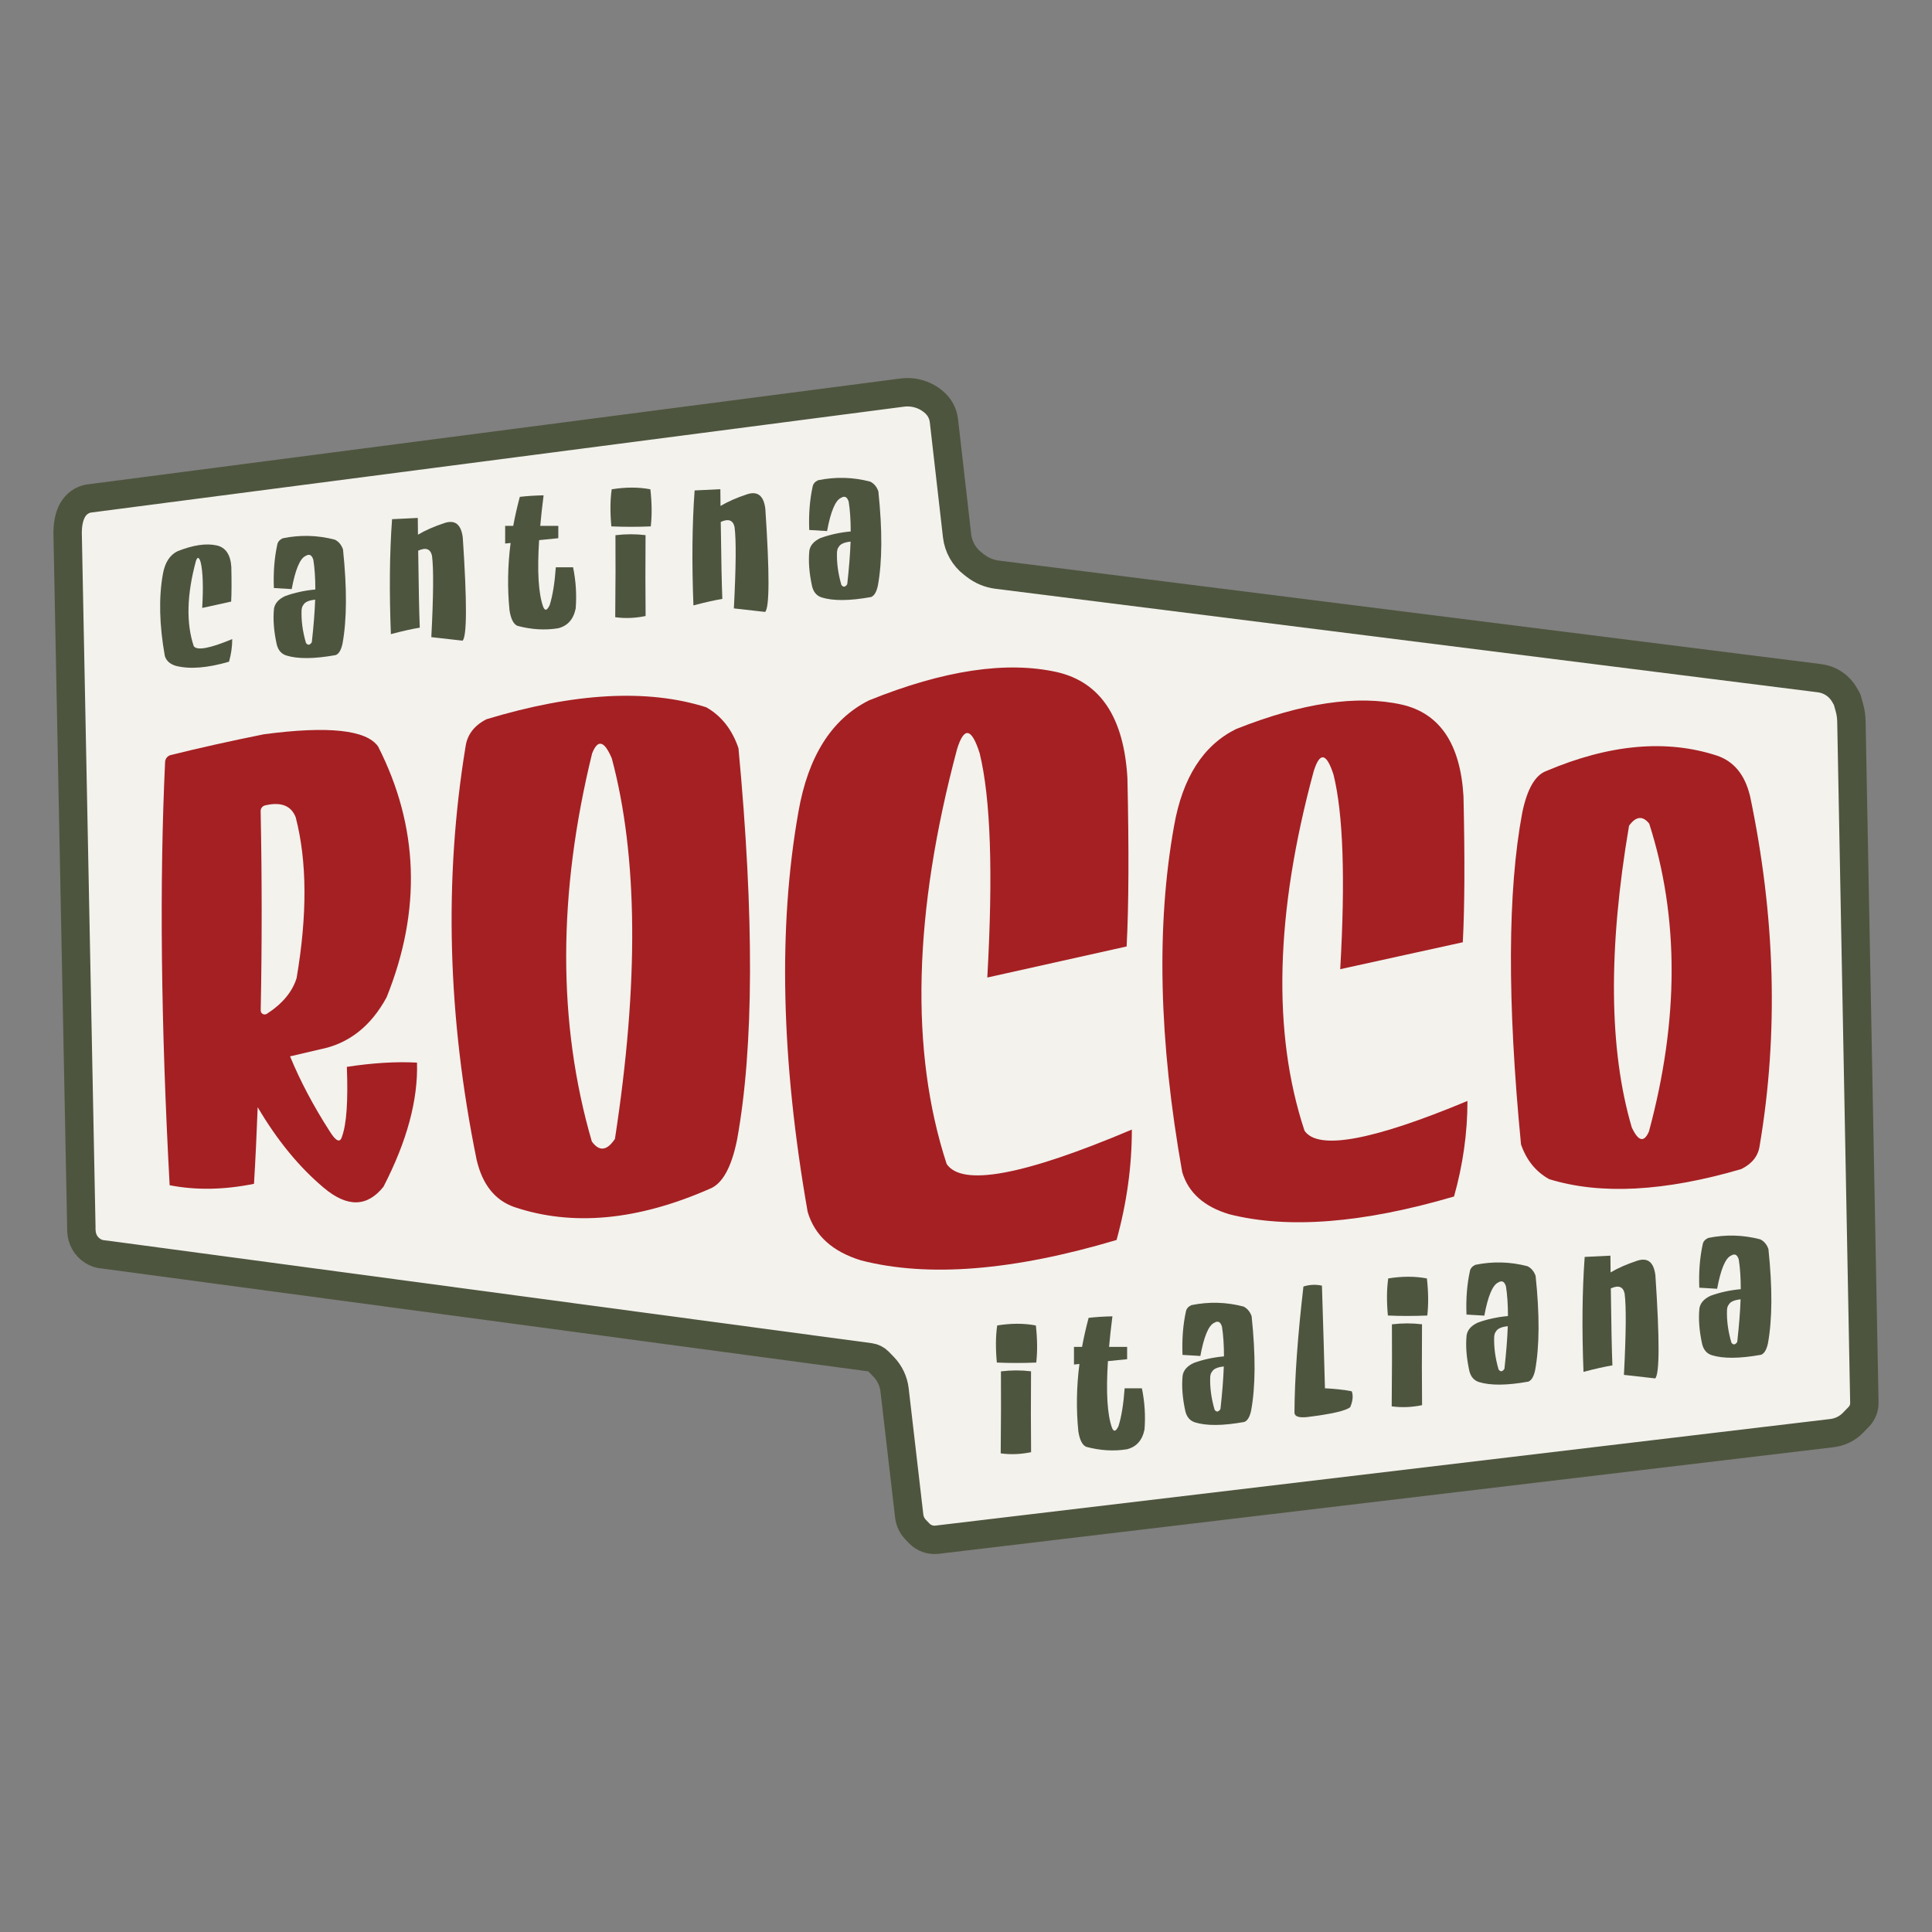 <?xml version="1.0" encoding="UTF-8"?><svg id="ROCCO" xmlns="http://www.w3.org/2000/svg" viewBox="0 0 340.16 340.16"><rect x="0" y="0" width="340.16" height="340.16" fill="#808080" stroke="none"/><defs><style>.cls-1{fill:#a52023;}.cls-2{fill:#f3f2ed;stroke:#4e553e;stroke-miterlimit:10;stroke-width:5px;}.cls-3{fill:#4e553f;}</style></defs><path class="cls-2" d="M15.5,87.79c-2.17.5-3.78,2.46-3.58,6.81l2.4,121.43s-.05.9.18,1.75c.37,1.34,1.37,2.41,2.68,2.88.51.18,1.19.21,1.2.22,44.93,6.03,89.87,12.06,134.8,18.09.58.08,1.11.35,1.52.77l.89.92c1.06,1.1,1.73,2.52,1.91,4.04l2.58,22.22c.1.89.49,1.72,1.11,2.37l.64.67c.81.85,1.98,1.27,3.15,1.13l157.58-18.77c1.41-.17,2.73-.82,3.71-1.84l1-1.03c.65-.67,1-1.57.98-2.5l-2.28-119.96c-.02-.81-.13-1.61-.35-2.39l-.39-1.41s-.02-.06-.04-.09l-.44-.77c-.92-1.61-2.54-2.69-4.38-2.92l-144.81-18.23c-1.38-.17-2.7-.72-3.8-1.57l-.48-.37c-1.55-1.19-2.54-2.96-2.77-4.9l-2.32-20.29c-.14-1.18-.69-2.27-1.56-3.08h0c-1.55-1.45-3.67-2.12-5.77-1.85L15.5,87.79Z"/><path class="cls-1" d="M45.37,194.93c-.17,4.53-.38,9.03-.65,13.5-5.27,1.07-10.22,1.15-14.85.25-1.54-28.37-1.81-53.21-.8-74.53.03-.58.43-1.07.99-1.21,4.9-1.22,10.36-2.44,16.41-3.66,11.33-1.5,18.04-.78,20.1,2.15,7.17,14.1,7.67,28.82,1.5,44.16-2.77,5.1-6.65,8.15-11.65,9.15-1.83.43-3.62.85-5.35,1.25,1.77,4.3,4.08,8.68,6.95,13.15,1.13,1.83,1.87,2.15,2.2.95.8-2.17,1.08-6.25.85-12.25,4.57-.7,8.68-.95,12.35-.75.2,6.57-1.77,13.85-5.9,21.85-2.87,3.6-6.37,3.67-10.5.2-4.33-3.63-8.22-8.37-11.65-14.2ZM45.89,142.81c.24,11.95.24,23.65.01,35.09-.01.57.62.91,1.1.59,2.72-1.76,4.46-3.85,5.22-6.27,1.9-11.13,1.85-20.57-.15-28.3-.79-2.07-2.59-2.78-5.39-2.12-.47.11-.8.53-.79,1.01Z"/><path class="cls-1" d="M83.93,204.26c-5.14-25.18-5.79-49.43-1.97-72.76.29-2.13,1.52-3.76,3.7-4.87,15.48-4.68,28.38-5.38,38.69-2.1,2.67,1.52,4.56,3.92,5.67,7.21,2.79,29.7,2.71,52.68-.25,68.94-.99,4.89-2.59,7.76-4.81,8.63-12.73,5.59-24.21,6.65-34.44,3.2-3.37-1.19-5.57-3.94-6.59-8.26ZM104.26,132.61c-6.08,24.79-6.1,47.58-.06,68.37,1.31,1.81,2.67,1.65,4.07-.46,4.23-27.44,4.05-49.77-.55-66.99-1.32-3.11-2.46-3.42-3.45-.92Z"/><path class="cls-1" d="M196.58,218.32c-18.2,5.42-33.18,6.62-44.95,3.6-5.06-1.54-8.2-4.39-9.43-8.56-4.68-26.68-5.22-50.14-1.63-70.39,1.7-9.79,5.84-16.34,12.41-19.65,13.19-5.33,24.24-6.98,33.18-4.97,7.61,1.78,11.72,7.99,12.34,18.64.28,12.57.24,22.45-.14,29.65l-24.53,5.47c1.04-18.42.59-31.59-1.35-39.51-1.42-4.46-2.74-4.7-3.97-.72-7.7,28.84-8.32,53.19-1.84,73.05,2.69,4.03,13.56,2.02,32.61-6.05,0,6.48-.9,12.95-2.69,19.43Z"/><path class="cls-1" d="M255.98,210.67c-16.01,4.7-29.19,5.74-39.54,3.12-4.45-1.33-7.21-3.8-8.29-7.42-4.12-23.11-4.59-43.44-1.43-60.99,1.5-8.48,5.13-14.16,10.91-17.02,11.6-4.61,21.33-6.05,29.19-4.3,6.69,1.54,10.31,6.92,10.85,16.15.25,10.89.21,19.46-.12,25.69l-21.58,4.74c.91-15.96.52-27.38-1.18-34.24-1.25-3.87-2.41-4.07-3.49-.62-6.78,24.99-7.32,46.09-1.62,63.3,2.37,3.49,11.93,1.75,28.69-5.24,0,5.61-.79,11.23-2.37,16.84Z"/><path class="cls-1" d="M308.1,140.04c4.49,21.34,5.06,41.89,1.72,61.67-.25,1.81-1.33,3.18-3.23,4.12-13.54,3.97-24.81,4.56-33.83,1.78-2.33-1.29-3.99-3.32-4.96-6.11-2.44-25.17-2.37-44.64.22-58.43.86-4.14,2.26-6.58,4.2-7.31,11.13-4.73,21.17-5.64,30.11-2.71,2.94,1.01,4.87,3.34,5.76,7ZM290.32,199.23c5.31-19.66,5.33-37.73.05-54.22-1.15-1.43-2.33-1.31-3.55.37-3.7,21.76-3.54,39.47.48,53.12,1.15,2.47,2.15,2.71,3.02.73Z"/><path class="cls-3" d="M175.57,233.37c2.45-.4,4.72-.4,6.81,0,.27,2.39.29,4.57.07,6.53-2.37.1-4.68.1-6.94,0-.23-2.48-.21-4.65.06-6.53ZM176.24,241.45c1.8-.22,3.56-.22,5.29-.01-.04,5.33-.03,10.07.01,14.24-1.82.38-3.6.45-5.35.21.06-5.89.07-10.7.04-14.43Z"/><path class="cls-3" d="M190.51,237.15c.31-1.69.7-3.4,1.16-5.12,1.26-.15,2.65-.24,4.19-.27-.25,1.92-.44,3.71-.59,5.38h3.18v2.17l-3.38.34c-.35,5.48-.12,9.39.71,11.72.31.79.7.69,1.15-.29.52-1.64.88-3.86,1.08-6.65h3.04c.5,2.44.65,4.87.46,7.25-.39,1.92-1.43,3.08-3.11,3.49-2.3.37-4.68.23-7.15-.43-.69-.3-1.15-1.21-1.39-2.71-.39-3.89-.33-7.85.19-11.88l-.96.1v-3.11h1.42Z"/><path class="cls-3" d="M215.5,238.81c0-2.01-.12-3.75-.35-5.22-.26-.86-.71-1.1-1.36-.69-.99.44-1.81,2.39-2.45,5.84l-3.14-.19c-.11-2.76.09-5.31.6-7.64.09-.49.41-.86.96-1.12,3.09-.63,6.15-.55,9.19.25.67.34,1.14.91,1.42,1.7.72,6.86.69,12.4-.09,16.63-.25,1.13-.65,1.79-1.21,1.99-3.76.68-6.66.7-8.68.07-.86-.28-1.42-.91-1.68-1.92-.52-2.35-.68-4.45-.49-6.31.15-.94.8-1.69,1.96-2.23,1.65-.6,3.43-.99,5.32-1.16ZM213.08,242.37c-.08,1.87.18,3.81.77,5.84.33.45.68.41,1.03-.12.31-2.78.51-5.28.59-7.5-1.16.12-1.87.45-2.12,1-.12.1-.21.36-.27.78Z"/><path class="cls-3" d="M232.75,226.37c.23,7.18.4,13.2.53,18.06,1.83.09,3.4.27,4.72.53.28.76.19,1.69-.27,2.79-.76.64-3.29,1.22-7.61,1.75-1.47.15-2.21-.12-2.21-.8.03-5.99.56-13.38,1.58-22.19,1.08-.34,2.17-.39,3.26-.15Z"/><path class="cls-3" d="M244.42,225.09c2.45-.4,4.72-.4,6.81,0,.27,2.39.29,4.57.07,6.53-2.37.1-4.68.1-6.94,0-.23-2.48-.21-4.65.06-6.53ZM245.08,233.17c1.8-.22,3.56-.22,5.29-.01-.04,5.33-.03,10.07.01,14.24-1.82.38-3.6.45-5.35.21.06-5.89.07-10.7.04-14.43Z"/><path class="cls-3" d="M265.5,231.71c0-2.01-.12-3.75-.35-5.22-.26-.86-.71-1.1-1.36-.69-.99.44-1.81,2.39-2.45,5.84l-3.14-.19c-.11-2.76.09-5.31.6-7.64.09-.49.41-.86.96-1.12,3.09-.63,6.15-.55,9.19.25.67.34,1.14.91,1.42,1.7.72,6.86.69,12.4-.09,16.63-.25,1.13-.65,1.79-1.21,1.99-3.76.68-6.66.7-8.68.07-.86-.28-1.42-.91-1.68-1.92-.52-2.35-.68-4.45-.49-6.31.15-.94.8-1.69,1.96-2.23,1.65-.6,3.43-.99,5.32-1.16ZM263.08,235.28c-.08,1.87.18,3.81.77,5.84.33.45.68.41,1.03-.12.31-2.78.51-5.28.59-7.5-1.16.12-1.87.45-2.12,1-.12.1-.21.36-.27.78Z"/><path class="cls-3" d="M283.61,226.84c.08,6.42.17,10.94.28,13.56-1.29.21-2.98.58-5.09,1.14-.29-7.5-.23-14.25.21-20.24l4.53-.22c0,1.01.02,2,.03,2.95,1.3-.77,2.85-1.45,4.66-2.05,1.87-.62,2.94.23,3.23,2.55.76,11.37.74,17.43-.04,18.16l-5.5-.62c.38-7.3.42-12.08.12-14.33-.27-1.21-1.07-1.51-2.42-.9Z"/><path class="cls-3" d="M306.49,226.98c0-2.01-.12-3.75-.35-5.22-.26-.86-.71-1.1-1.36-.69-.99.44-1.81,2.39-2.45,5.84l-3.14-.19c-.11-2.76.09-5.31.6-7.64.09-.49.41-.86.96-1.12,3.09-.63,6.15-.55,9.19.25.67.34,1.14.91,1.42,1.7.72,6.86.69,12.4-.09,16.63-.25,1.13-.65,1.79-1.21,1.99-3.76.68-6.66.7-8.68.07-.86-.28-1.42-.91-1.68-1.92-.52-2.35-.68-4.45-.49-6.31.15-.94.8-1.69,1.96-2.23,1.65-.6,3.43-.99,5.32-1.16ZM304.07,230.55c-.08,1.87.18,3.81.77,5.84.33.45.68.41,1.03-.12.31-2.78.51-5.28.59-7.5-1.16.12-1.87.45-2.12,1-.12.1-.21.36-.27.78Z"/><path class="cls-3" d="M40.33,116.5c-3.78,1.11-6.9,1.36-9.35.74-1.05-.31-1.71-.9-1.96-1.75-.97-5.46-1.09-10.27-.34-14.42.35-2.01,1.21-3.35,2.58-4.02,2.74-1.09,5.04-1.43,6.9-1.02,1.58.36,2.44,1.64,2.57,3.82.06,2.58.05,4.6-.03,6.07l-5.1,1.12c.22-3.77.12-6.47-.28-8.09-.29-.91-.57-.96-.83-.15-1.6,5.91-1.73,10.9-.38,14.96.56.83,2.82.41,6.78-1.24,0,1.33-.19,2.65-.56,3.98Z"/><path class="cls-3" d="M55.52,103.79c0-2.01-.12-3.75-.35-5.22-.26-.86-.71-1.1-1.36-.69-.99.44-1.81,2.39-2.45,5.84l-3.14-.19c-.11-2.76.09-5.31.6-7.64.09-.49.41-.86.96-1.12,3.09-.63,6.15-.55,9.19.25.67.34,1.14.91,1.42,1.7.72,6.86.69,12.4-.09,16.63-.25,1.13-.65,1.79-1.21,1.99-3.76.68-6.66.7-8.68.07-.86-.28-1.42-.91-1.68-1.92-.52-2.35-.68-4.45-.49-6.31.15-.94.8-1.69,1.96-2.23,1.65-.6,3.43-.99,5.32-1.16ZM53.1,107.36c-.08,1.87.18,3.81.77,5.84.33.45.68.41,1.03-.12.31-2.78.51-5.28.59-7.5-1.16.12-1.87.45-2.12,1-.12.1-.21.36-.27.78Z"/><path class="cls-3" d="M73.63,96.95c.08,6.42.17,10.94.28,13.56-1.29.21-2.98.58-5.09,1.14-.29-7.5-.23-14.25.21-20.24l4.53-.22c0,1.01.02,2,.03,2.95,1.3-.77,2.85-1.45,4.66-2.05,1.87-.62,2.94.23,3.23,2.55.76,11.37.74,17.43-.04,18.16l-5.5-.62c.38-7.3.42-12.08.12-14.33-.27-1.21-1.07-1.51-2.42-.9Z"/><path class="cls-3" d="M90.36,92.6c.31-1.69.7-3.4,1.16-5.12,1.26-.15,2.65-.24,4.19-.27-.25,1.92-.44,3.71-.59,5.38h3.18v2.17l-3.38.34c-.35,5.48-.12,9.39.71,11.72.31.79.7.69,1.15-.29.52-1.64.88-3.86,1.08-6.65h3.04c.5,2.44.65,4.87.46,7.25-.39,1.92-1.43,3.08-3.11,3.49-2.3.37-4.68.23-7.15-.43-.69-.3-1.15-1.21-1.39-2.71-.39-3.89-.33-7.85.19-11.88l-.96.1v-3.11h1.42Z"/><path class="cls-3" d="M107.7,86.15c2.45-.4,4.72-.4,6.81,0,.27,2.39.29,4.57.07,6.53-2.37.1-4.68.1-6.94,0-.23-2.48-.21-4.65.06-6.53ZM108.37,94.23c1.8-.22,3.56-.22,5.29-.01-.04,5.33-.03,10.07.01,14.24-1.82.38-3.6.45-5.35.21.06-5.89.07-10.7.04-14.43Z"/><path class="cls-3" d="M126.9,91.89c.08,6.42.17,10.94.28,13.56-1.29.21-2.98.58-5.09,1.14-.29-7.5-.23-14.25.21-20.24l4.53-.22c0,1.01.02,2,.03,2.95,1.3-.77,2.85-1.45,4.66-2.05,1.87-.62,2.94.23,3.23,2.55.76,11.37.74,17.43-.04,18.16l-5.5-.62c.38-7.3.42-12.08.12-14.33-.27-1.21-1.07-1.51-2.42-.9Z"/><path class="cls-3" d="M149.78,93.57c0-2.01-.12-3.75-.35-5.22-.26-.86-.71-1.1-1.36-.69-.99.44-1.81,2.39-2.45,5.84l-3.14-.19c-.11-2.76.09-5.31.6-7.64.09-.49.41-.86.96-1.12,3.09-.63,6.15-.55,9.19.25.67.34,1.14.91,1.42,1.7.72,6.86.69,12.4-.09,16.63-.25,1.13-.65,1.79-1.21,1.99-3.76.68-6.66.7-8.68.07-.86-.28-1.42-.91-1.68-1.92-.52-2.35-.68-4.45-.49-6.31.15-.94.8-1.69,1.96-2.23,1.65-.6,3.43-.99,5.32-1.16ZM147.37,97.14c-.08,1.87.18,3.81.77,5.84.33.45.68.41,1.03-.12.31-2.78.51-5.28.59-7.5-1.16.12-1.87.45-2.12,1-.12.1-.21.36-.27.78Z"/></svg>
